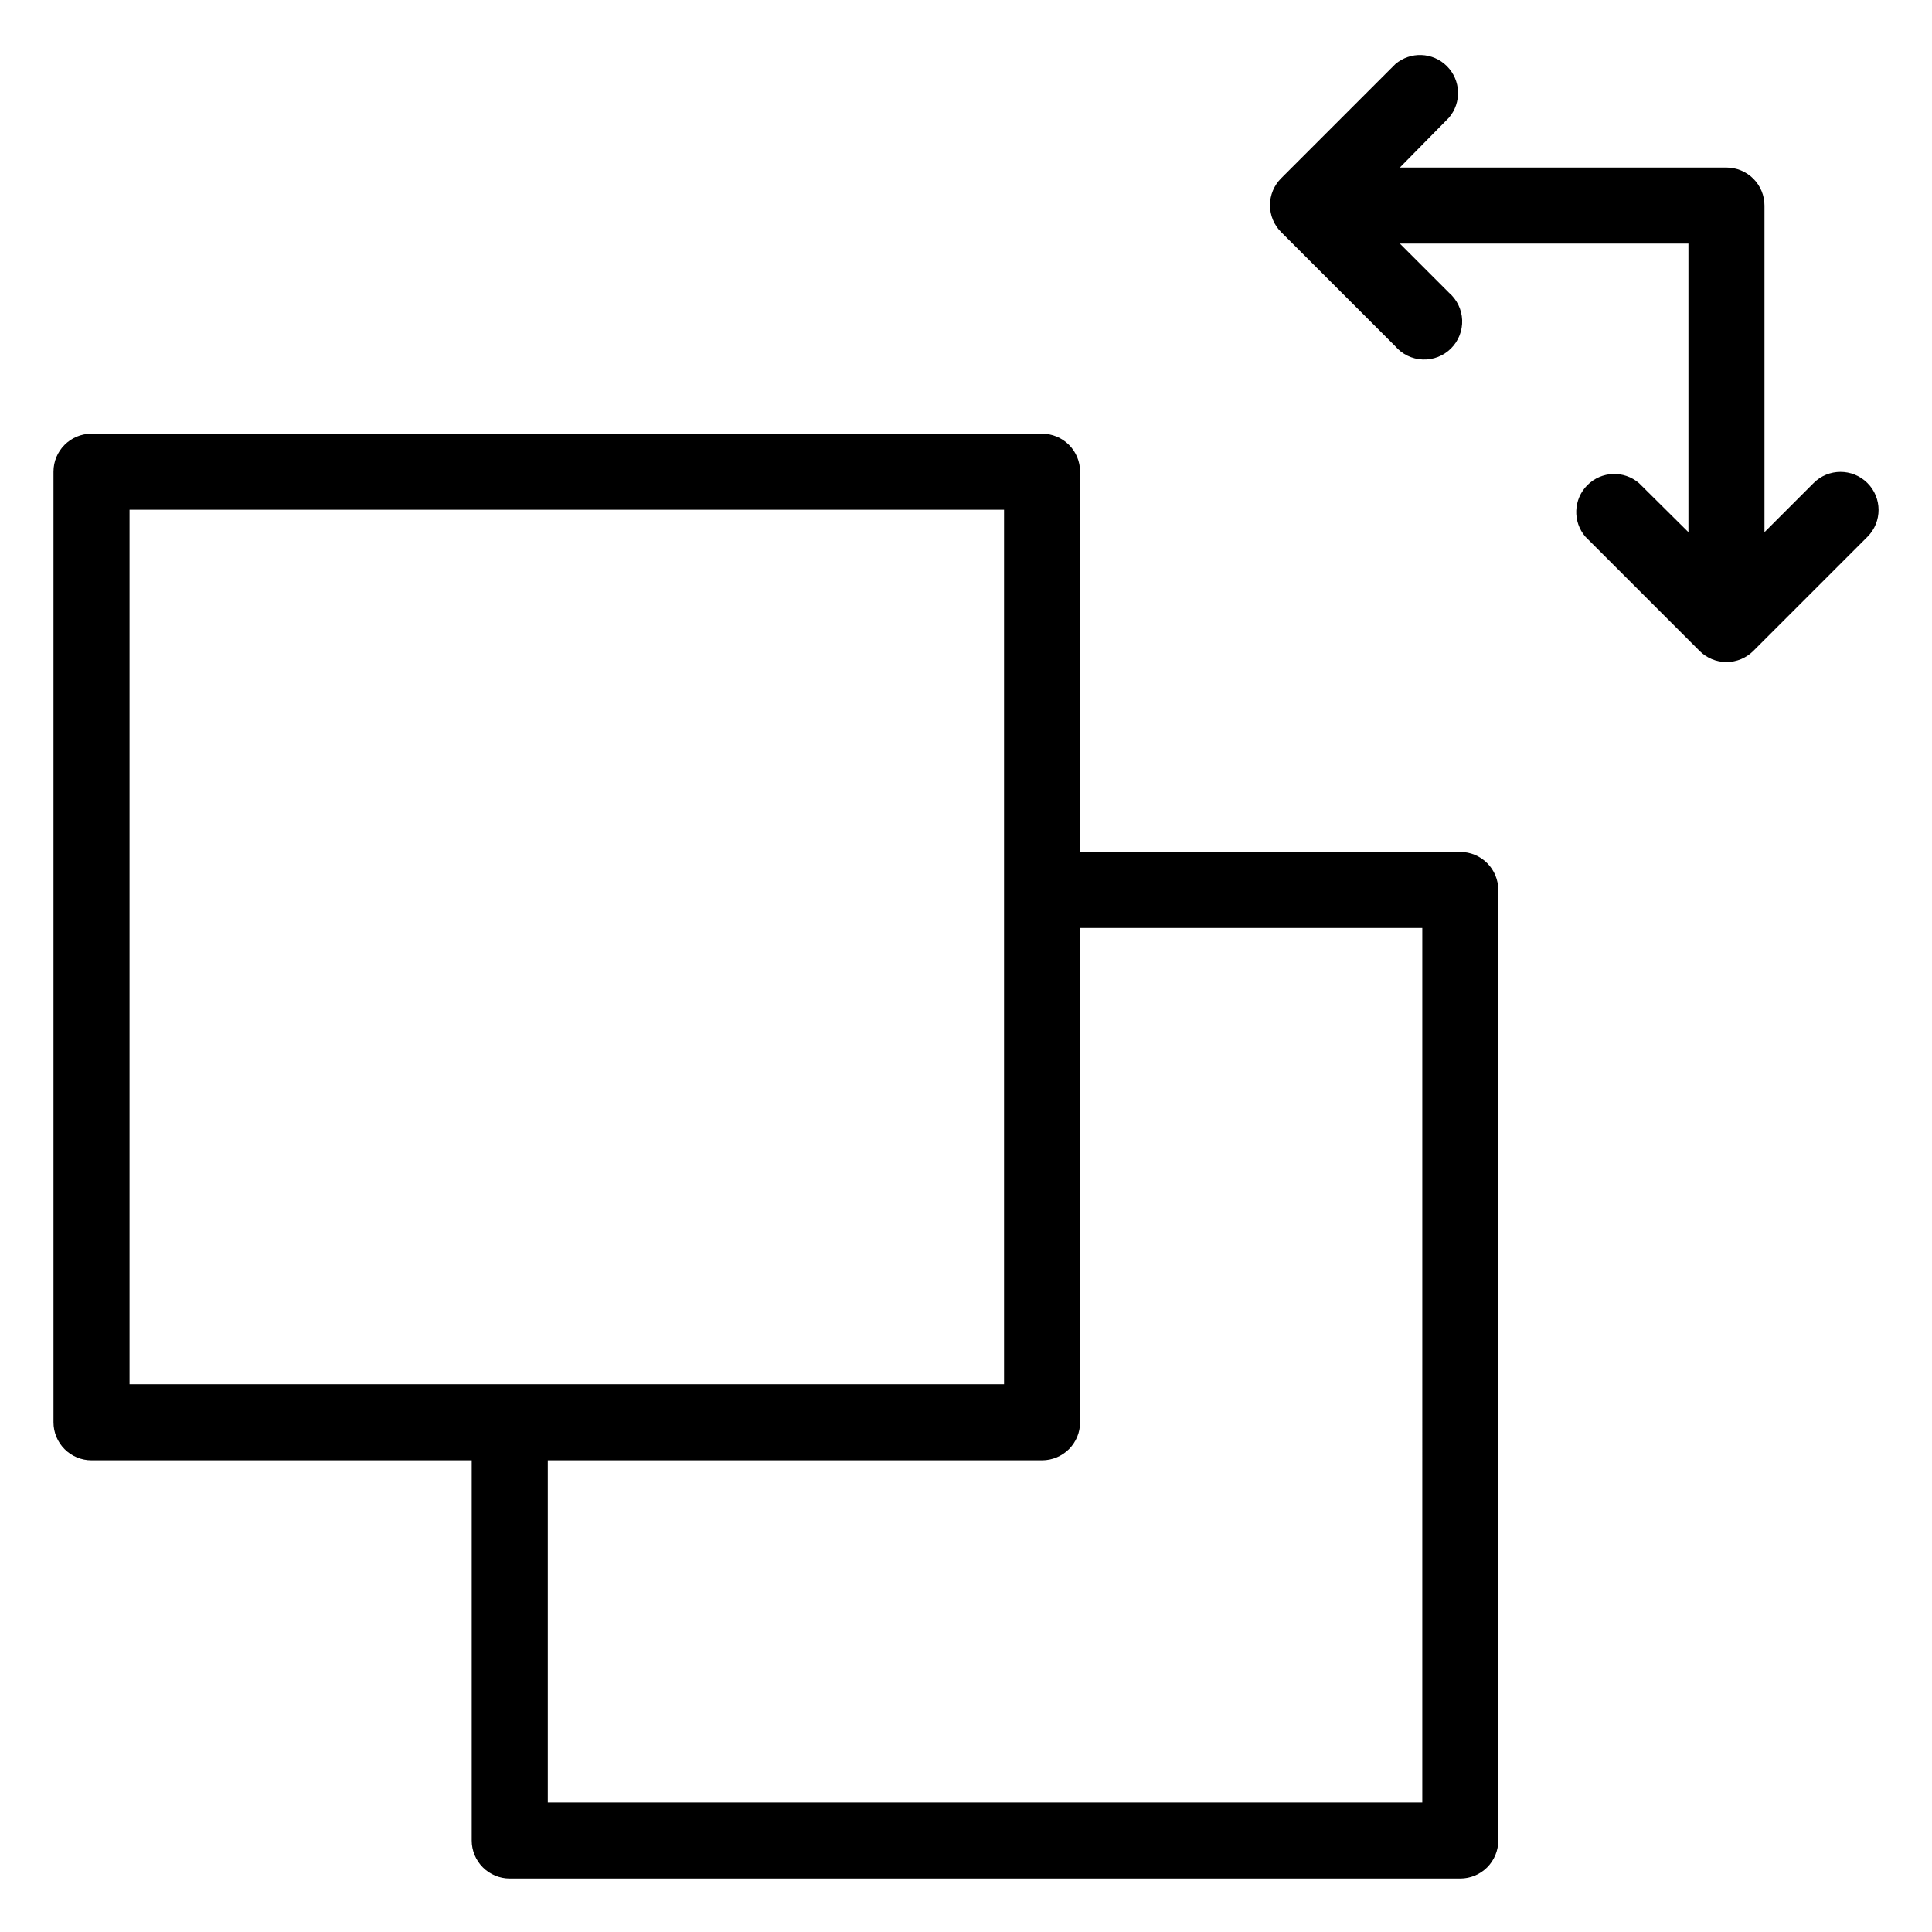<?xml version="1.0" encoding="UTF-8"?>
<!-- Uploaded to: ICON Repo, www.svgrepo.com, Generator: ICON Repo Mixer Tools -->
<svg fill="#000000" width="800px" height="800px" version="1.1" viewBox="144 144 512 512" xmlns="http://www.w3.org/2000/svg">
 <path d="m530.99 369.77h-100.76v-100.76c0-2.672-1.062-5.234-2.949-7.125-1.891-1.891-4.453-2.949-7.125-2.949h-251.91c-5.566 0-10.074 4.508-10.074 10.074v251.91c0 2.672 1.059 5.234 2.949 7.125 1.891 1.887 4.453 2.949 7.125 2.949h100.76v100.76c0 2.672 1.062 5.234 2.953 7.125 1.887 1.891 4.449 2.953 7.125 2.953h251.9c2.672 0 5.234-1.062 7.125-2.953s2.953-4.453 2.953-7.125v-251.9c0-2.676-1.062-5.238-2.953-7.125-1.891-1.891-4.453-2.953-7.125-2.953zm-352.66 141.07v-231.75h231.75v231.75zm342.59 110.84h-231.75v-90.688h130.99c2.672 0 5.234-1.062 7.125-2.949 1.887-1.891 2.949-4.453 2.949-7.125v-130.99h90.688zm117.99-335.44-30.23 30.23c-1.891 1.906-4.465 2.981-7.152 2.981s-5.262-1.074-7.156-2.981l-30.23-30.23h0.004c-3.426-3.996-3.195-9.957 0.527-13.68 3.723-3.723 9.68-3.953 13.68-0.527l13.098 12.996v-76.477h-76.477l13 13h-0.004c2.133 1.824 3.406 4.457 3.516 7.262s-0.957 5.531-2.945 7.516c-1.984 1.984-4.707 3.051-7.512 2.941-2.805-0.105-5.438-1.379-7.266-3.512l-30.23-30.23h0.004c-1.91-1.891-2.981-4.465-2.981-7.152s1.07-5.262 2.981-7.156l30.23-30.23-0.004 0.004c4-3.426 9.957-3.195 13.68 0.527 3.723 3.723 3.953 9.68 0.527 13.68l-12.996 13.199h86.555c2.672 0 5.234 1.062 7.125 2.953 1.887 1.887 2.949 4.449 2.949 7.125v86.555l13-13c3.922-3.953 10.305-3.973 14.258-0.051 3.949 3.922 3.973 10.309 0.051 14.258z"/>
</svg>